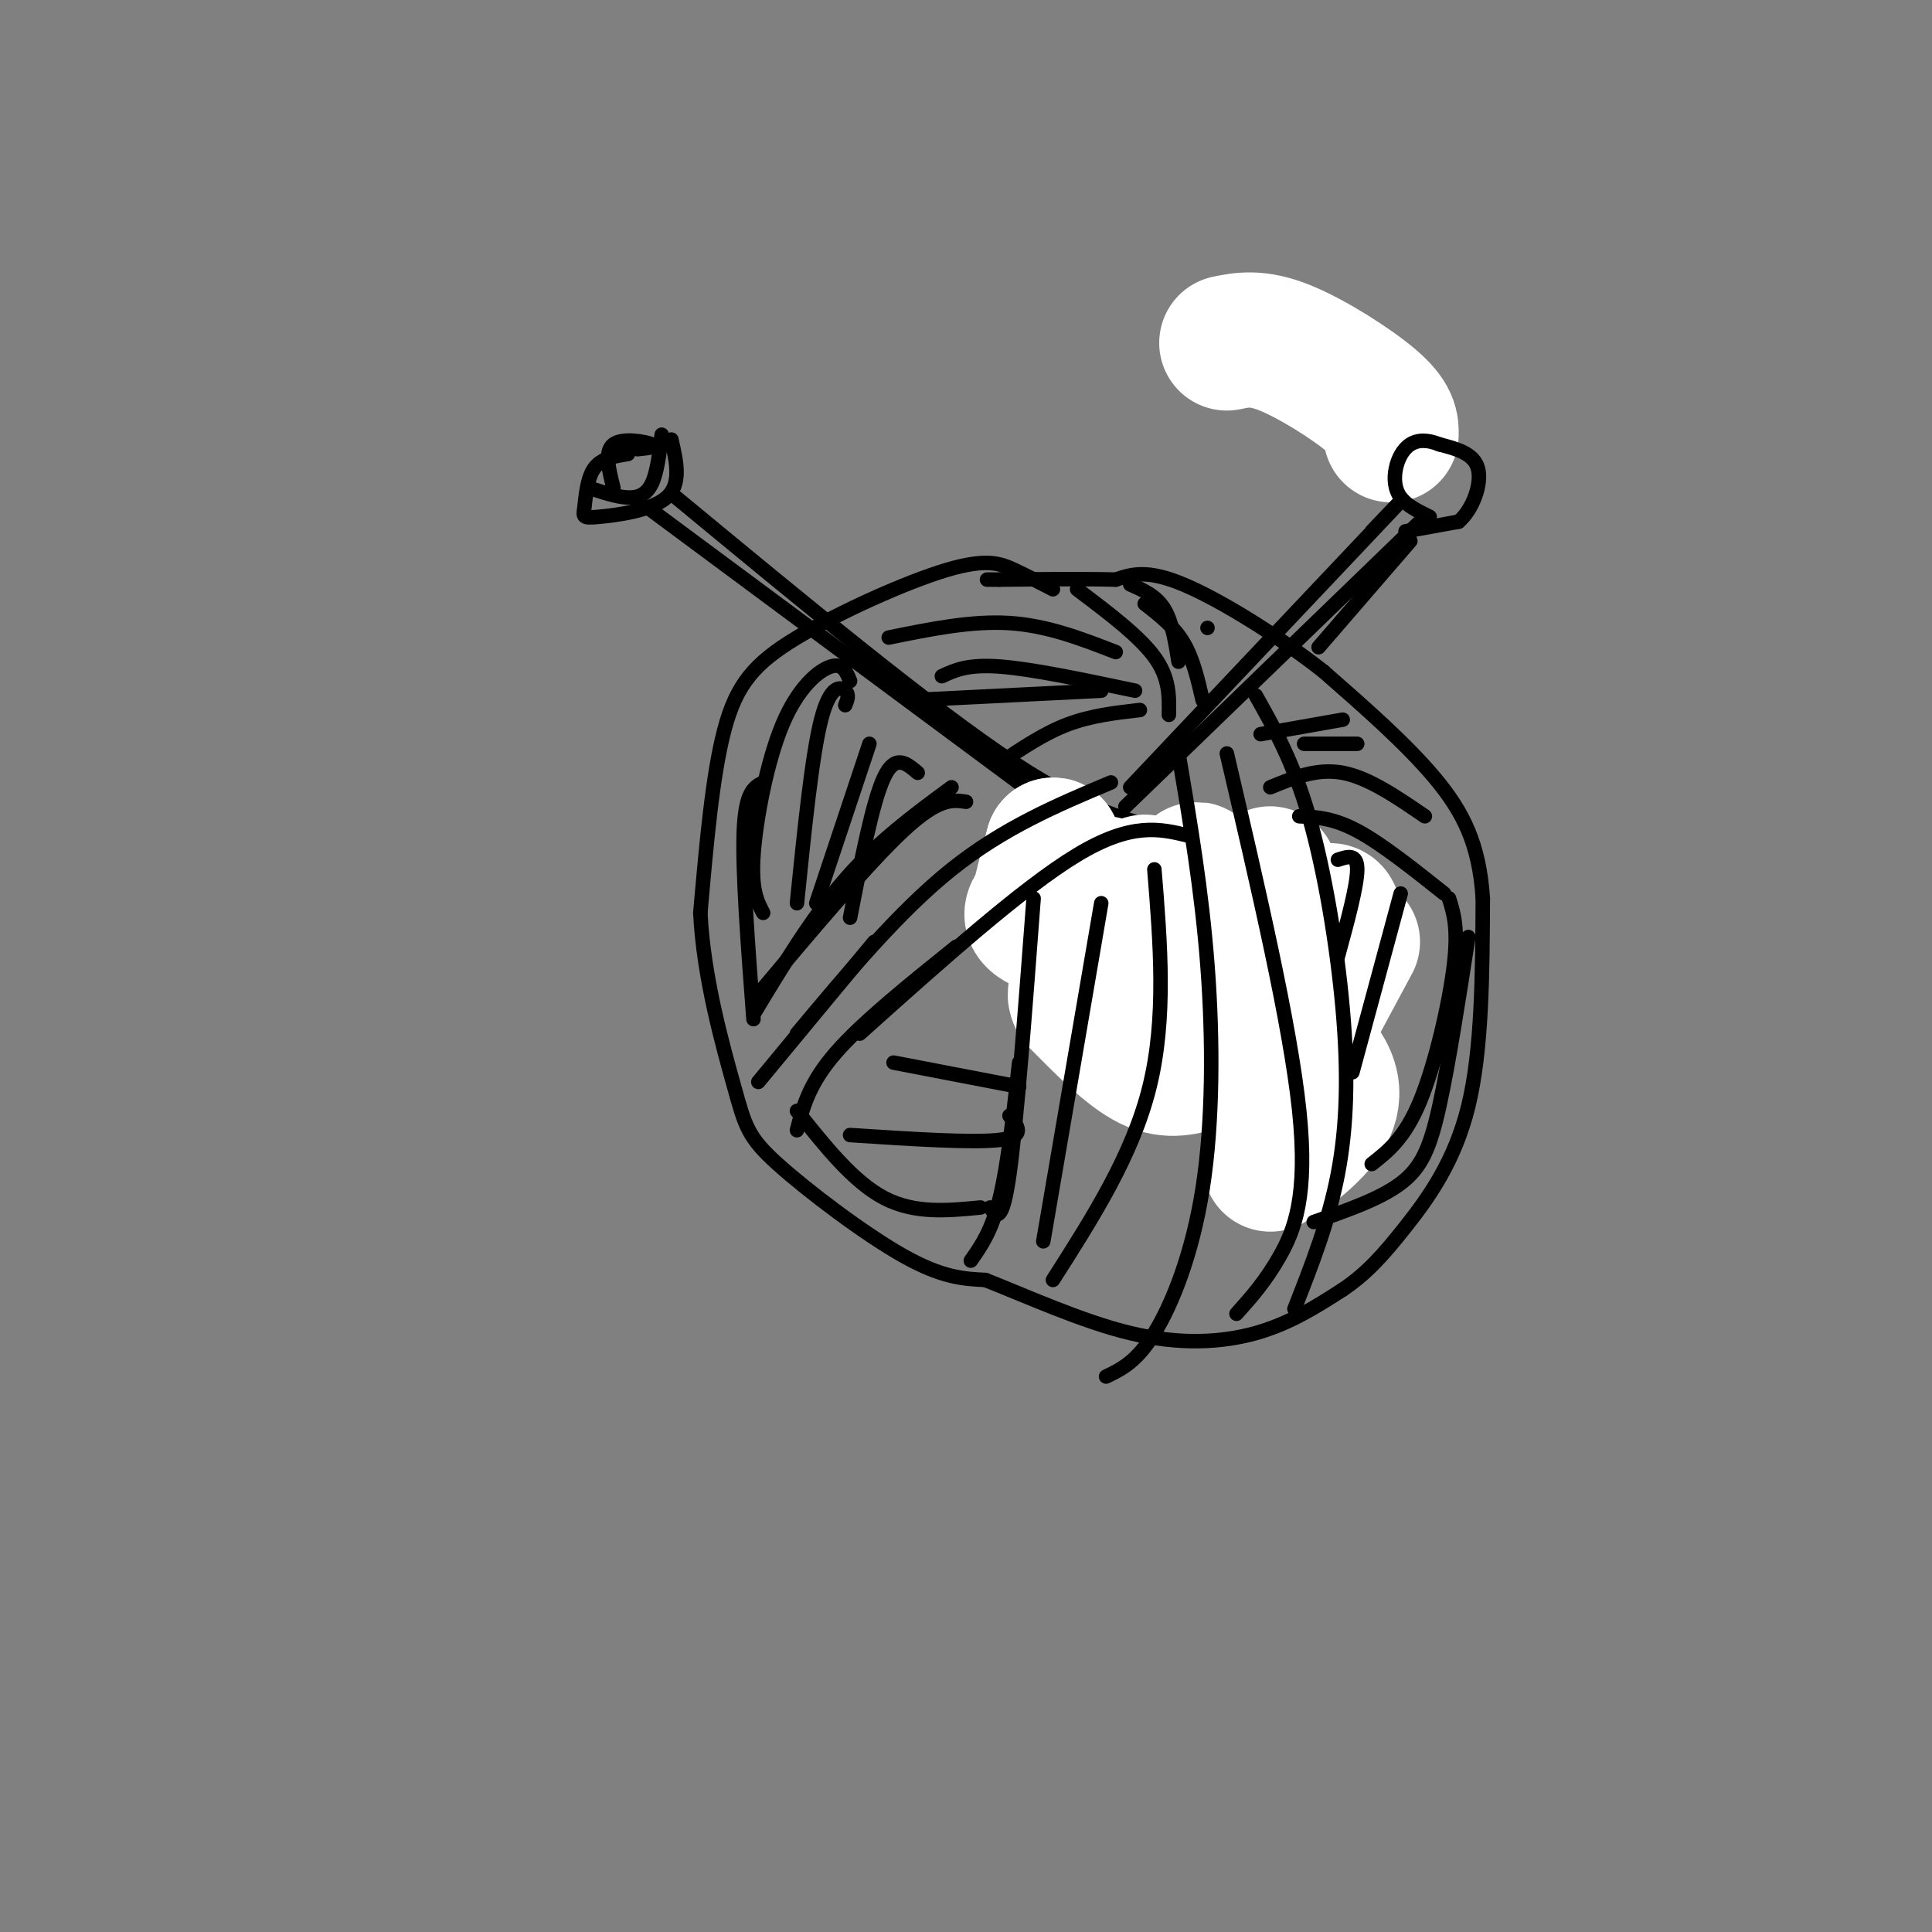 <svg viewBox='0 0 400 400' version='1.1' xmlns='http://www.w3.org/2000/svg' xmlns:xlink='http://www.w3.org/1999/xlink'><rect x="0" y="0" width="400" height="400" fill="#808080" stroke="none"/><g fill='none' stroke='rgb(255,255,255)' stroke-width='28' stroke-linecap='round' stroke-linejoin='round'><path d='M254,71c3.156,-0.644 6.311,-1.289 12,1c5.689,2.289 13.911,7.511 18,11c4.089,3.489 4.044,5.244 4,7'/></g>
<g fill='none' stroke='rgb(0,0,0)' stroke-width='3' stroke-linecap='round' stroke-linejoin='round'><path d='M218,122c-2.624,-1.357 -5.247,-2.715 -8,-4c-2.753,-1.285 -5.635,-2.499 -14,0c-8.365,2.499 -22.214,8.711 -31,14c-8.786,5.289 -12.510,9.654 -15,19c-2.490,9.346 -3.745,23.673 -5,38'/><path d='M145,189c0.627,13.349 4.694,27.722 7,36c2.306,8.278 2.852,10.459 9,16c6.148,5.541 17.900,14.440 26,19c8.100,4.560 12.550,4.780 17,5'/><path d='M204,265c8.083,3.155 19.792,8.542 30,11c10.208,2.458 18.917,1.988 26,0c7.083,-1.988 12.542,-5.494 18,-9'/><path d='M278,267c4.988,-3.357 8.458,-7.250 13,-13c4.542,-5.750 10.155,-13.357 13,-25c2.845,-11.643 2.923,-27.321 3,-43'/><path d='M307,186c-0.733,-11.267 -4.067,-17.933 -10,-25c-5.933,-7.067 -14.467,-14.533 -23,-22'/><path d='M274,139c-9.400,-7.378 -21.400,-14.822 -29,-18c-7.600,-3.178 -10.800,-2.089 -14,-1'/><path d='M231,120c-6.333,-0.167 -15.167,-0.083 -24,0'/><path d='M207,120c-4.167,0.000 -2.583,0.000 -1,0'/><path d='M284,110c5.167,-5.417 10.333,-10.833 2,-2c-8.333,8.833 -30.167,31.917 -52,55'/><path d='M292,112c0.000,0.000 -19.000,22.000 -19,22'/><path d='M294,108c0.000,0.000 -61.000,59.000 -61,59'/><path d='M291,110c0.000,0.000 11.000,-2.000 11,-2'/><path d='M302,108c2.956,-2.533 4.844,-7.867 4,-11c-0.844,-3.133 -4.422,-4.067 -8,-5'/><path d='M298,92c-2.418,-0.994 -4.463,-0.978 -6,0c-1.537,0.978 -2.568,2.917 -3,5c-0.432,2.083 -0.266,4.309 1,6c1.266,1.691 3.633,2.845 6,4'/><path d='M139,91c1.067,4.617 2.134,9.234 -1,12c-3.134,2.766 -10.469,3.679 -14,4c-3.531,0.321 -3.258,0.048 -3,-2c0.258,-2.048 0.502,-5.871 2,-8c1.498,-2.129 4.249,-2.565 7,-3'/><path d='M140,103c26.577,21.964 53.155,43.929 70,55c16.845,11.071 23.958,11.250 30,14c6.042,2.750 11.012,8.071 18,18c6.988,9.929 15.994,24.464 25,39'/><path d='M134,105c0.000,0.000 120.000,89.000 120,89'/><path d='M254,194c20.844,14.644 12.956,6.756 13,7c0.044,0.244 8.022,8.622 16,17'/></g>
<g fill='none' stroke='rgb(255,255,255)' stroke-width='28' stroke-linecap='round' stroke-linejoin='round'><path d='M280,195c-9.367,17.472 -18.734,34.945 -17,30c1.734,-4.945 14.568,-32.307 13,-36c-1.568,-3.693 -17.539,16.284 -24,23c-6.461,6.716 -3.412,0.171 -2,-5c1.412,-5.171 1.188,-8.969 4,-14c2.812,-5.031 8.661,-11.295 9,-12c0.339,-0.705 -4.830,4.147 -10,9'/><path d='M253,190c-5.856,6.454 -15.497,18.089 -19,19c-3.503,0.911 -0.870,-8.902 4,-17c4.870,-8.098 11.975,-14.480 9,-11c-2.975,3.480 -16.032,16.821 -18,17c-1.968,0.179 7.152,-12.806 8,-15c0.848,-2.194 -6.576,6.403 -14,15'/><path d='M223,198c-1.407,6.461 2.077,15.113 13,16c10.923,0.887 29.287,-5.992 34,-6c4.713,-0.008 -4.225,6.855 -10,10c-5.775,3.145 -8.388,2.573 -11,2'/><path d='M249,220c-3.489,0.889 -6.711,2.111 -11,0c-4.289,-2.111 -9.644,-7.556 -15,-13'/><path d='M223,207c-1.530,-2.560 2.147,-2.459 4,-4c1.853,-1.541 1.884,-4.722 -1,-7c-2.884,-2.278 -8.681,-3.651 -11,-5c-2.319,-1.349 -1.159,-2.675 0,-4'/><path d='M215,187c0.500,-2.667 1.750,-7.333 3,-12'/><path d='M218,175c0.426,-0.545 -0.010,4.091 3,6c3.010,1.909 9.464,1.091 15,5c5.536,3.909 10.153,12.545 14,17c3.847,4.455 6.923,4.727 10,5'/><path d='M260,208c5.083,3.524 12.792,9.833 15,15c2.208,5.167 -1.083,9.190 -4,12c-2.917,2.810 -5.458,4.405 -8,6'/></g>
<g fill='none' stroke='rgb(0,0,0)' stroke-width='3' stroke-linecap='round' stroke-linejoin='round'><path d='M223,122c6.417,4.833 12.833,9.667 16,14c3.167,4.333 3.083,8.167 3,12'/><path d='M234,121c2.667,1.167 5.333,2.333 7,5c1.667,2.667 2.333,6.833 3,11'/><path d='M237,125c3.000,2.333 6.000,4.667 8,8c2.000,3.333 3.000,7.667 4,12'/><path d='M250,130c0.000,0.000 0.000,0.000 0,0'/><path d='M244,156c2.411,14.232 4.821,28.464 6,44c1.179,15.536 1.125,32.375 -1,46c-2.125,13.625 -6.321,24.036 -10,30c-3.679,5.964 -6.839,7.482 -10,9'/><path d='M254,156c6.578,28.178 13.156,56.356 15,74c1.844,17.644 -1.044,24.756 -4,30c-2.956,5.244 -5.978,8.622 -9,12'/><path d='M260,144c3.881,6.887 7.762,13.774 11,25c3.238,11.226 5.833,26.792 7,40c1.167,13.208 0.905,24.060 -1,34c-1.905,9.940 -5.452,18.970 -9,28'/><path d='M281,154c0.000,0.000 -11.000,0.000 -11,0'/><path d='M278,149c0.000,0.000 -17.000,3.000 -17,3'/><path d='M295,169c-5.833,-4.000 -11.667,-8.000 -17,-9c-5.333,-1.000 -10.167,1.000 -15,3'/><path d='M299,185c-6.500,-5.167 -13.000,-10.333 -18,-13c-5.000,-2.667 -8.500,-2.833 -12,-3'/><path d='M246,173c-5.833,-1.417 -11.667,-2.833 -23,4c-11.333,6.833 -28.167,21.917 -45,37'/><path d='M198,196c-9.750,7.833 -19.500,15.667 -25,22c-5.500,6.333 -6.750,11.167 -8,16'/><path d='M230,162c-11.083,4.667 -22.167,9.333 -33,18c-10.833,8.667 -21.417,21.333 -32,34'/><path d='M181,195c0.000,0.000 -24.000,29.000 -24,29'/><path d='M236,147c-5.083,0.583 -10.167,1.167 -15,3c-4.833,1.833 -9.417,4.917 -14,8'/><path d='M200,166c-2.833,-0.417 -5.667,-0.833 -13,6c-7.333,6.833 -19.167,20.917 -31,35'/><path d='M197,163c-7.583,5.583 -15.167,11.167 -22,19c-6.833,7.833 -12.917,17.917 -19,28'/><path d='M214,186c-1.750,23.167 -3.500,46.333 -5,57c-1.500,10.667 -2.750,8.833 -4,7'/><path d='M211,220c-1.167,10.583 -2.333,21.167 -4,28c-1.667,6.833 -3.833,9.917 -6,13'/><path d='M228,187c0.000,0.000 -12.000,70.000 -12,70'/><path d='M239,180c1.250,15.417 2.500,30.833 -1,45c-3.500,14.167 -11.750,27.083 -20,40'/><path d='M290,185c0.000,0.000 -10.000,37.000 -10,37'/><path d='M300,186c0.978,3.089 1.956,6.178 1,14c-0.956,7.822 -3.844,20.378 -7,28c-3.156,7.622 -6.578,10.311 -10,13'/><path d='M304,194c-2.044,13.178 -4.089,26.356 -6,35c-1.911,8.644 -3.689,12.756 -8,16c-4.311,3.244 -11.156,5.622 -18,8'/><path d='M277,178c2.000,-0.667 4.000,-1.333 4,2c0.000,3.333 -2.000,10.667 -4,18'/><path d='M231,135c-7.083,-2.750 -14.167,-5.500 -22,-6c-7.833,-0.500 -16.417,1.250 -25,3'/><path d='M235,143c-10.667,-2.250 -21.333,-4.500 -28,-5c-6.667,-0.500 -9.333,0.750 -12,2'/><path d='M228,143c0.000,0.000 -40.000,2.000 -40,2'/><path d='M190,160c-2.333,-2.000 -4.667,-4.000 -7,1c-2.333,5.000 -4.667,17.000 -7,29'/><path d='M180,154c0.000,0.000 -11.000,33.000 -11,33'/><path d='M175,146c0.444,-1.089 0.889,-2.178 0,-3c-0.889,-0.822 -3.111,-1.378 -5,6c-1.889,7.378 -3.444,22.689 -5,38'/><path d='M176,141c-0.750,-1.893 -1.500,-3.786 -4,-3c-2.500,0.786 -6.750,4.250 -10,12c-3.250,7.750 -5.500,19.786 -6,27c-0.500,7.214 0.750,9.607 2,12'/><path d='M158,162c-1.833,0.917 -3.667,1.833 -4,10c-0.333,8.167 0.833,23.583 2,39'/><path d='M211,225c0.000,0.000 -26.000,-5.000 -26,-5'/><path d='M209,231c1.750,2.167 3.500,4.333 -2,5c-5.500,0.667 -18.250,-0.167 -31,-1'/><path d='M203,250c-6.833,0.667 -13.667,1.333 -20,-2c-6.333,-3.333 -12.167,-10.667 -18,-18'/><path d='M132,93c2.156,-0.222 4.311,-0.444 3,-1c-1.311,-0.556 -6.089,-1.444 -8,0c-1.911,1.444 -0.956,5.222 0,9'/><path d='M137,90c-0.467,3.844 -0.933,7.689 -2,10c-1.067,2.311 -2.733,3.089 -5,3c-2.267,-0.089 -5.133,-1.044 -8,-2'/></g>
</svg>